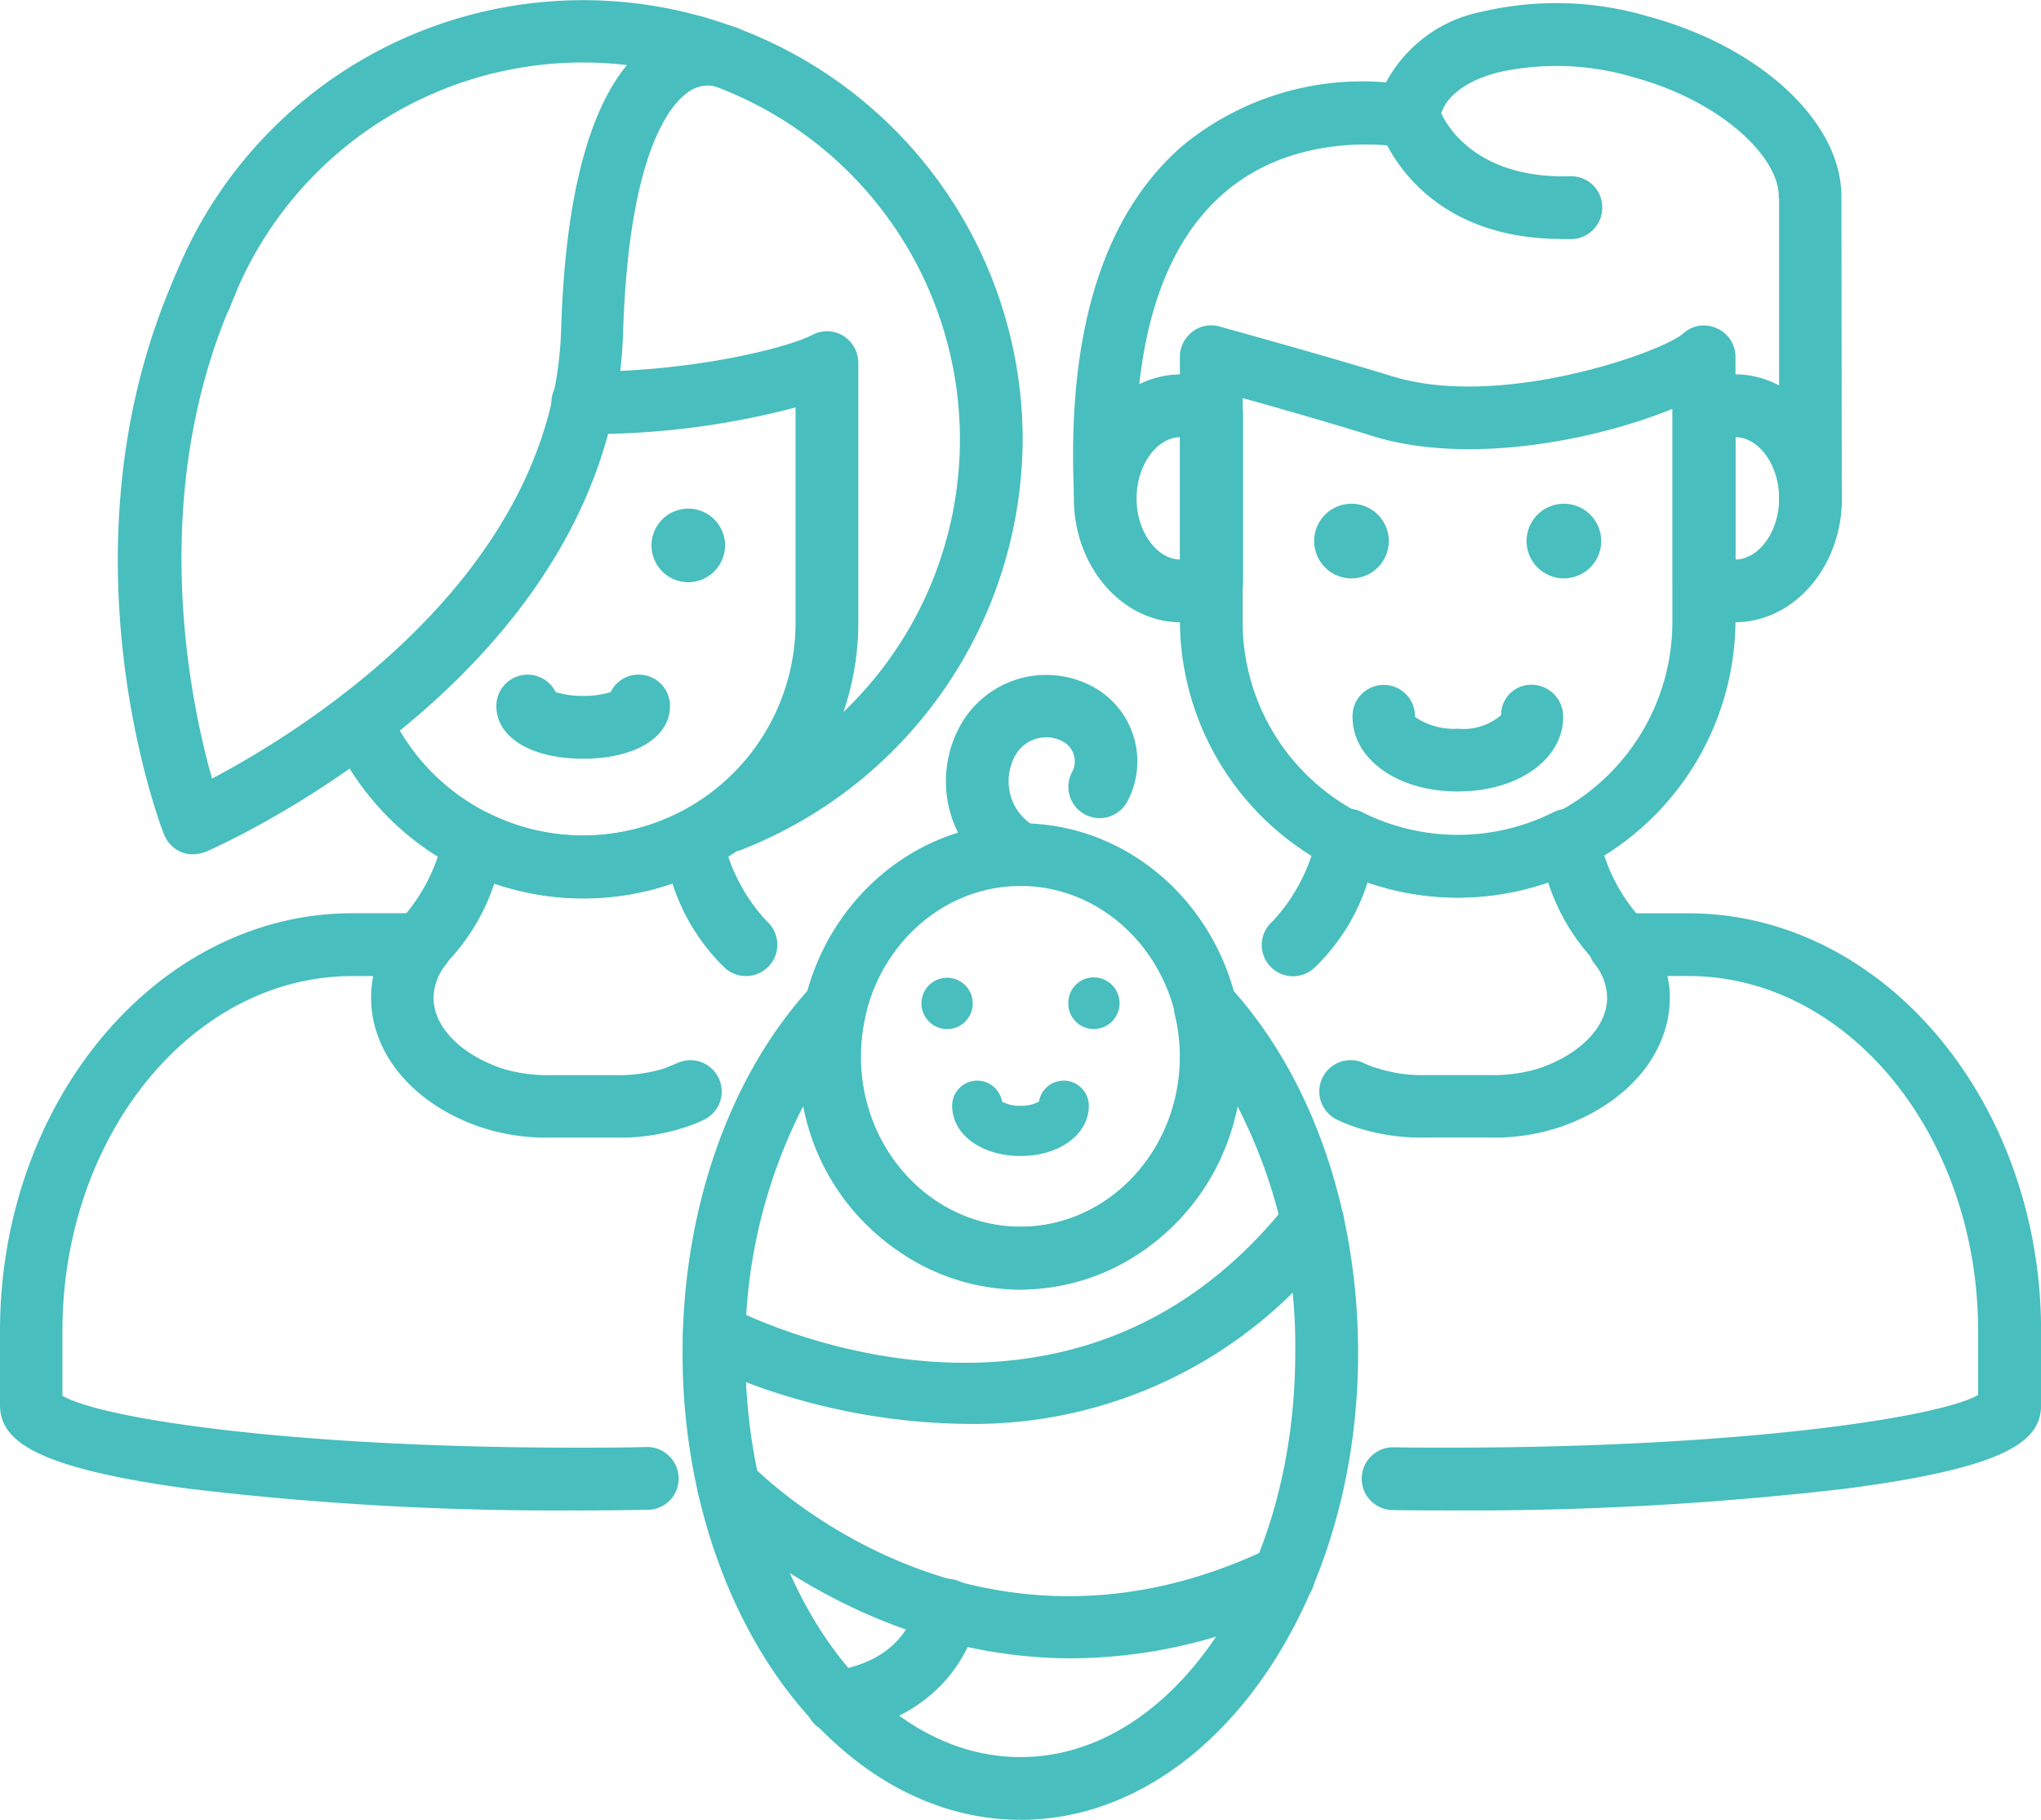 <svg xmlns="http://www.w3.org/2000/svg" xmlns:xlink="http://www.w3.org/1999/xlink" width="112.172" height="100" viewBox="0 0 112.172 100"><defs><clipPath id="a"><rect width="112.172" height="100" fill="#48bebe"/></clipPath></defs><g transform="translate(0 0)"><g transform="translate(0 0)" clip-path="url(#a)"><path d="M23.434,11.51a1.7,1.7,0,0,1-1.15-.441,11.355,11.355,0,0,1-2.933-4.7,15.2,15.2,0,0,1-9.929,0,11.164,11.164,0,0,1-2.933,4.7A1.718,1.718,0,1,1,4.208,8.5,9.912,9.912,0,0,0,6.681,3.613a1.715,1.715,0,0,1,.958-1.131A1.665,1.665,0,0,1,9.115,2.5a11.733,11.733,0,0,0,10.542,0,1.747,1.747,0,0,1,2.454,1.112A9.606,9.606,0,0,0,24.584,8.5a1.726,1.726,0,0,1,.134,2.434,1.706,1.706,0,0,1-1.284.575" transform="translate(65.736 42.125)" fill="#48bebe"/><path d="M8.208,14.7A5.19,5.19,0,0,1,5.7,14.031a1.7,1.7,0,0,1-.9-1.514V3.258a1.727,1.727,0,0,1,.9-1.514,5.19,5.19,0,0,1,2.511-.671c3.259,0,5.885,3.067,5.885,6.824,0,3.738-2.626,6.8-5.885,6.8M8.246,4.523v6.728c1.3-.019,2.4-1.553,2.4-3.354,0-1.821-1.093-3.354-2.4-3.374" transform="translate(87.134 19.497)" fill="#48bebe"/><path d="M8.964,14.7c-3.239,0-5.885-3.067-5.885-6.8,0-3.757,2.645-6.824,5.885-6.824a5.19,5.19,0,0,1,2.511.671,1.727,1.727,0,0,1,.9,1.514v9.258a1.7,1.7,0,0,1-.9,1.514,5.19,5.19,0,0,1-2.511.671M8.925,4.523c-1.3.019-2.4,1.553-2.4,3.374,0,1.8,1.093,3.335,2.4,3.354Z" transform="translate(55.94 19.497)" fill="#48bebe"/><path d="M18.66,32.378A15.277,15.277,0,0,1,3.383,17.12V2.667a1.716,1.716,0,0,1,.69-1.38A1.673,1.673,0,0,1,5.568,1c.058.019,5.77,1.591,9.45,2.722,5.942,1.859,14.836-1.3,16.025-2.339a1.676,1.676,0,0,1,1.84-.288,1.7,1.7,0,0,1,1.035,1.572V17.12A15.285,15.285,0,0,1,18.66,32.378M6.833,4.929V17.12a11.808,11.808,0,1,0,23.615,0V5.523c-4.064,1.668-11.117,3.144-16.465,1.5-2.2-.69-5.137-1.533-7.15-2.089" transform="translate(61.463 16.944)" fill="#48bebe"/><path d="M7.87,3.495A2.051,2.051,0,1,0,5.819,5.546,2.053,2.053,0,0,0,7.87,3.495" transform="translate(68.457 26.237)" fill="#48bebe"/><path d="M8.479,3.495A2.051,2.051,0,1,0,6.428,5.546,2.053,2.053,0,0,0,8.479,3.495" transform="translate(79.522 26.237)" fill="#48bebe"/><path d="M9.667,7.828c-3.3,0-5.789-1.763-5.789-4.1a1.716,1.716,0,1,1,3.431,0,3.8,3.8,0,0,0,2.358.652,3.2,3.2,0,0,0,2.377-.748A1.654,1.654,0,0,1,13.75,1.963a1.747,1.747,0,0,1,1.706,1.763c0,2.339-2.492,4.1-5.789,4.1" transform="translate(70.456 35.666)" fill="#48bebe"/><path d="M43.605,28.963a1.718,1.718,0,0,1-1.725-1.725V10.81l-.019-.134c.058-2.108-3.029-5.252-8.07-6.613a14.759,14.759,0,0,0-7.322-.249c-1.744.441-2.894,1.3-3.182,2.339l-.038.307A1.725,1.725,0,0,1,21.2,7.935c-.058,0-5.655-1.073-9.795,2.492-3.546,3.029-5.175,8.53-4.85,16.35a1.73,1.73,0,0,1-1.648,1.8,1.692,1.692,0,0,1-1.783-1.648C2.739,17.96,4.79,11.52,9.179,7.782a15.561,15.561,0,0,1,11.1-3.412A7.643,7.643,0,0,1,25.587.479a17.818,17.818,0,0,1,9.1.268c6.191,1.668,10.619,5.808,10.619,9.891v.077l.019,16.523a1.718,1.718,0,0,1-1.725,1.725" transform="translate(55.897 0.156)" fill="#48bebe"/><path d="M14.111,8.693C6,8.693,4.105,2.732,4.028,2.464A1.714,1.714,0,0,1,5.178.317,1.734,1.734,0,0,1,7.325,1.448c.057.211,1.4,3.949,7.207,3.8a1.705,1.705,0,0,1,1.783,1.668,1.73,1.73,0,0,1-1.668,1.783h-.537" transform="translate(71.743 4.439)" fill="#48bebe"/><path d="M2.838,11.448a1.706,1.706,0,0,1-1.284-.575,1.726,1.726,0,0,1,.134-2.434,9.856,9.856,0,0,0,2.454-4.83A1.735,1.735,0,0,1,6.576,2.5,11.611,11.611,0,0,0,17,2.5a1.735,1.735,0,0,1,2.434,1.112,9.7,9.7,0,0,0,2.454,4.83,1.724,1.724,0,1,1-2.3,2.569A11.2,11.2,0,0,1,16.7,6.369a15.045,15.045,0,0,1-9.795,0,11.423,11.423,0,0,1-2.914,4.639,1.669,1.669,0,0,1-1.15.441" transform="translate(20.26 42.186)" fill="#48bebe"/><path d="M14.93,32.11A15.123,15.123,0,0,1,1.091,23.082,1.721,1.721,0,0,1,1.972,20.8a1.739,1.739,0,0,1,2.262.882,11.679,11.679,0,0,0,22.369-4.7V5.14A44.129,44.129,0,0,1,14.93,6.6a1.716,1.716,0,1,1,.019-3.431h.326c5.6,0,10.849-1.284,12.248-2.013a1.708,1.708,0,0,1,1.687.038,1.763,1.763,0,0,1,.843,1.476V16.986A15.142,15.142,0,0,1,14.93,32.11" transform="translate(17.119 17.25)" fill="#48bebe"/><path d="M5.912,3.489A2.022,2.022,0,1,0,3.881,5.521,2.033,2.033,0,0,0,5.912,3.489" transform="translate(33.938 26.473)" fill="#48bebe"/><path d="M6.2,6.554c-2.856,0-4.773-1.169-4.773-2.894a1.718,1.718,0,0,1,3.259-.767A4.819,4.819,0,0,0,6.2,3.1,4.819,4.819,0,0,0,7.71,2.892a1.694,1.694,0,0,1,1.553-.958,1.714,1.714,0,0,1,1.706,1.725c0,1.725-1.917,2.894-4.773,2.894" transform="translate(25.853 35.139)" fill="#48bebe"/><path d="M31.3,46.809a1.727,1.727,0,0,1-.633-3.335A20.717,20.717,0,1,0,3.814,16.849a1.7,1.7,0,0,1-2.2,1,1.711,1.711,0,0,1-1.016-2.2,24.161,24.161,0,0,1,46.77,8.511A24.313,24.313,0,0,1,31.914,46.694a1.66,1.66,0,0,1-.613.115" transform="translate(8.837 0.002)" fill="#48bebe"/><path d="M4.462,45.751a1.677,1.677,0,0,1-.671-.134,1.771,1.771,0,0,1-.92-.978C2.6,43.987-3.167,28.6,3.657,13.587a1.7,1.7,0,0,1,2.262-.863,1.742,1.742,0,0,1,.863,2.281C1.893,25.854,4.289,37.259,5.516,41.591,10.423,39,24.262,30.531,24.7,16.96,24.953,8.431,26.7,3.044,29.86.974A5.057,5.057,0,0,1,34.345.323,1.716,1.716,0,0,1,35.3,2.565a1.7,1.7,0,0,1-2.166.978,1.856,1.856,0,0,0-1.5.364c-.958.69-3.22,3.335-3.527,13.168C27.54,35.707,6.072,45.214,5.171,45.617a2.319,2.319,0,0,1-.709.134" transform="translate(6.138 1.194)" fill="#48bebe"/><path d="M11,35.434c-1.073,0-2.128,0-3.182-.019a1.725,1.725,0,0,1,.058-3.45c1.035.019,2.07.019,3.124.019,15.89,0,26.835-1.648,29-2.894V25.581c0-10.753-7.15-19.513-15.929-19.513h-1.15a4.914,4.914,0,0,1,.134,1.188c0,3.144-2.434,5.942-6.21,7.169a11.347,11.347,0,0,1-3.7.518H9.662a11.468,11.468,0,0,1-3.719-.518,8.123,8.123,0,0,1-1.131-.441,1.72,1.72,0,1,1,1.4-3.144,5.008,5.008,0,0,0,.805.307,8,8,0,0,0,2.645.364H13.15a8.683,8.683,0,0,0,2.645-.345c2.319-.767,3.814-2.3,3.814-3.91A3.026,3.026,0,0,0,18.92,5.4a1.711,1.711,0,0,1-.192-1.8,1.741,1.741,0,0,1,1.553-.978h3.8c10.677,0,19.379,10.312,19.379,22.963v4.044c0,1.974-1.783,3.431-10.657,4.6A178.59,178.59,0,0,1,11,35.434" transform="translate(68.717 47.566)" fill="#48bebe"/><path d="M31.647,35.434a169.383,169.383,0,0,1-21.392-1.208C1.744,33.057,0,31.543,0,29.626V25.581C0,12.93,8.683,2.618,19.36,2.618h3.814A1.737,1.737,0,0,1,24.535,5.4a3.053,3.053,0,0,0-.709,1.859c0,1.61,1.514,3.144,3.834,3.91a8.55,8.55,0,0,0,2.626.345h3.508a8.683,8.683,0,0,0,2.645-.345c.268-.1.537-.211.805-.326a1.72,1.72,0,1,1,1.4,3.144,7.513,7.513,0,0,1-1.15.441,11.347,11.347,0,0,1-3.7.518H30.286a11.425,11.425,0,0,1-3.7-.518c-3.757-1.208-6.191-4.025-6.191-7.169a6.094,6.094,0,0,1,.115-1.188H19.36c-8.779,0-15.929,8.76-15.929,19.513v3.546c2.089,1.246,12.5,2.856,28.215,2.856,1.323,0,2.626,0,3.91-.038A1.743,1.743,0,0,1,37.3,33.651,1.714,1.714,0,0,1,35.614,35.4c-1.3.019-2.626.038-3.968.038" transform="translate(0 47.566)" fill="#48bebe"/><path d="M20.531,49.212c-10.236,0-18.574-11.5-18.574-25.647,0-7.955,2.607-15.334,7.15-20.222A1.721,1.721,0,0,1,11.177,3a1.7,1.7,0,0,1,.863,1.917,10.127,10.127,0,0,0-.288,2.339c0,5.175,3.929,9.373,8.779,9.373,4.83,0,8.76-4.2,8.76-9.373A10.127,10.127,0,0,0,29,4.915,1.726,1.726,0,0,1,29.866,3a1.749,1.749,0,0,1,2.089.345c4.524,4.888,7.131,12.268,7.131,20.222,0,14.146-8.319,25.647-18.555,25.647M8.589,9.994A29,29,0,0,0,5.407,23.565c0,12.229,6.786,22.2,15.124,22.2s15.1-9.967,15.1-22.2A28.769,28.769,0,0,0,32.453,9.994,12.387,12.387,0,0,1,20.531,20.077,12.391,12.391,0,0,1,8.589,9.994" transform="translate(35.555 50.79)" fill="#48bebe"/><path d="M5.46,4.22A1.409,1.409,0,1,0,4.041,5.639,1.4,1.4,0,0,0,5.46,4.22" transform="translate(48 50.909)" fill="#48bebe"/><path d="M5.881,4.22A1.42,1.42,0,0,0,4.443,2.8,1.4,1.4,0,0,0,3.063,4.22a1.4,1.4,0,0,0,1.38,1.418A1.42,1.42,0,0,0,5.881,4.22" transform="translate(55.649 50.909)" fill="#48bebe"/><path d="M6.487,7.238C4.34,7.238,2.73,6.05,2.73,4.478a1.38,1.38,0,0,1,2.741-.23,2,2,0,0,0,1.016.23A2,2,0,0,0,7.5,4.248a1.38,1.38,0,0,1,2.741.23c0,1.572-1.61,2.76-3.757,2.76" transform="translate(49.599 56.287)" fill="#48bebe"/><path d="M6.849,13.545a1.535,1.535,0,0,1-.805-.211A6.2,6.2,0,0,1,2.977,9.6a6.329,6.329,0,0,1,.5-4.83,5.4,5.4,0,0,1,7.3-2.185,4.672,4.672,0,0,1,1.9,6.325A1.72,1.72,0,0,1,9.648,7.277a1.233,1.233,0,0,0-.5-1.668A1.938,1.938,0,0,0,6.5,6.415,2.893,2.893,0,0,0,6.274,8.6a2.822,2.822,0,0,0,1.4,1.706,1.73,1.73,0,0,1,.69,2.339,1.712,1.712,0,0,1-1.514.9" transform="translate(49.275 35.144)" fill="#48bebe"/><path d="M14.5,27.988c-6.728,0-12.21-5.75-12.21-12.8C2.289,8.11,7.771,2.36,14.5,2.36c6.747,0,12.21,5.75,12.21,12.823,0,7.054-5.463,12.8-12.21,12.8m0-22.178c-4.83,0-8.779,4.2-8.779,9.373,0,5.156,3.949,9.354,8.779,9.354s8.779-4.2,8.779-9.354c0-5.175-3.949-9.373-8.779-9.373" transform="translate(41.587 42.879)" fill="#48bebe"/><path d="M17.551,16.225A35.308,35.308,0,0,1,2.869,12.852a1.732,1.732,0,0,1,1.61-3.067c.748.4,18.67,9.546,30.726-5.712a1.736,1.736,0,0,1,2.434-.288A1.713,1.713,0,0,1,37.908,6.2,24.923,24.923,0,0,1,17.551,16.225" transform="translate(35.583 62.021)" fill="#48bebe"/><path d="M22.579,15.326C10.618,15.326,2.587,7.2,2.491,7.083a1.707,1.707,0,0,1,.038-2.434,1.742,1.742,0,0,1,2.434.038c.518.537,12.325,12.363,28.5,4.581a1.74,1.74,0,0,1,2.3.805,1.707,1.707,0,0,1-.805,2.3,28.125,28.125,0,0,1-12.383,2.952" transform="translate(36.325 75.802)" fill="#48bebe"/><path d="M4.033,13.016A1.723,1.723,0,0,1,3.8,9.584c4.1-.556,4.562-3.546,4.562-3.565A1.732,1.732,0,0,1,10.32,4.543a1.71,1.71,0,0,1,1.457,1.936C11.509,8.415,9.592,12.268,4.263,13l-.23.019" transform="translate(41.97 82.233)" fill="#48bebe"/></g></g></svg>